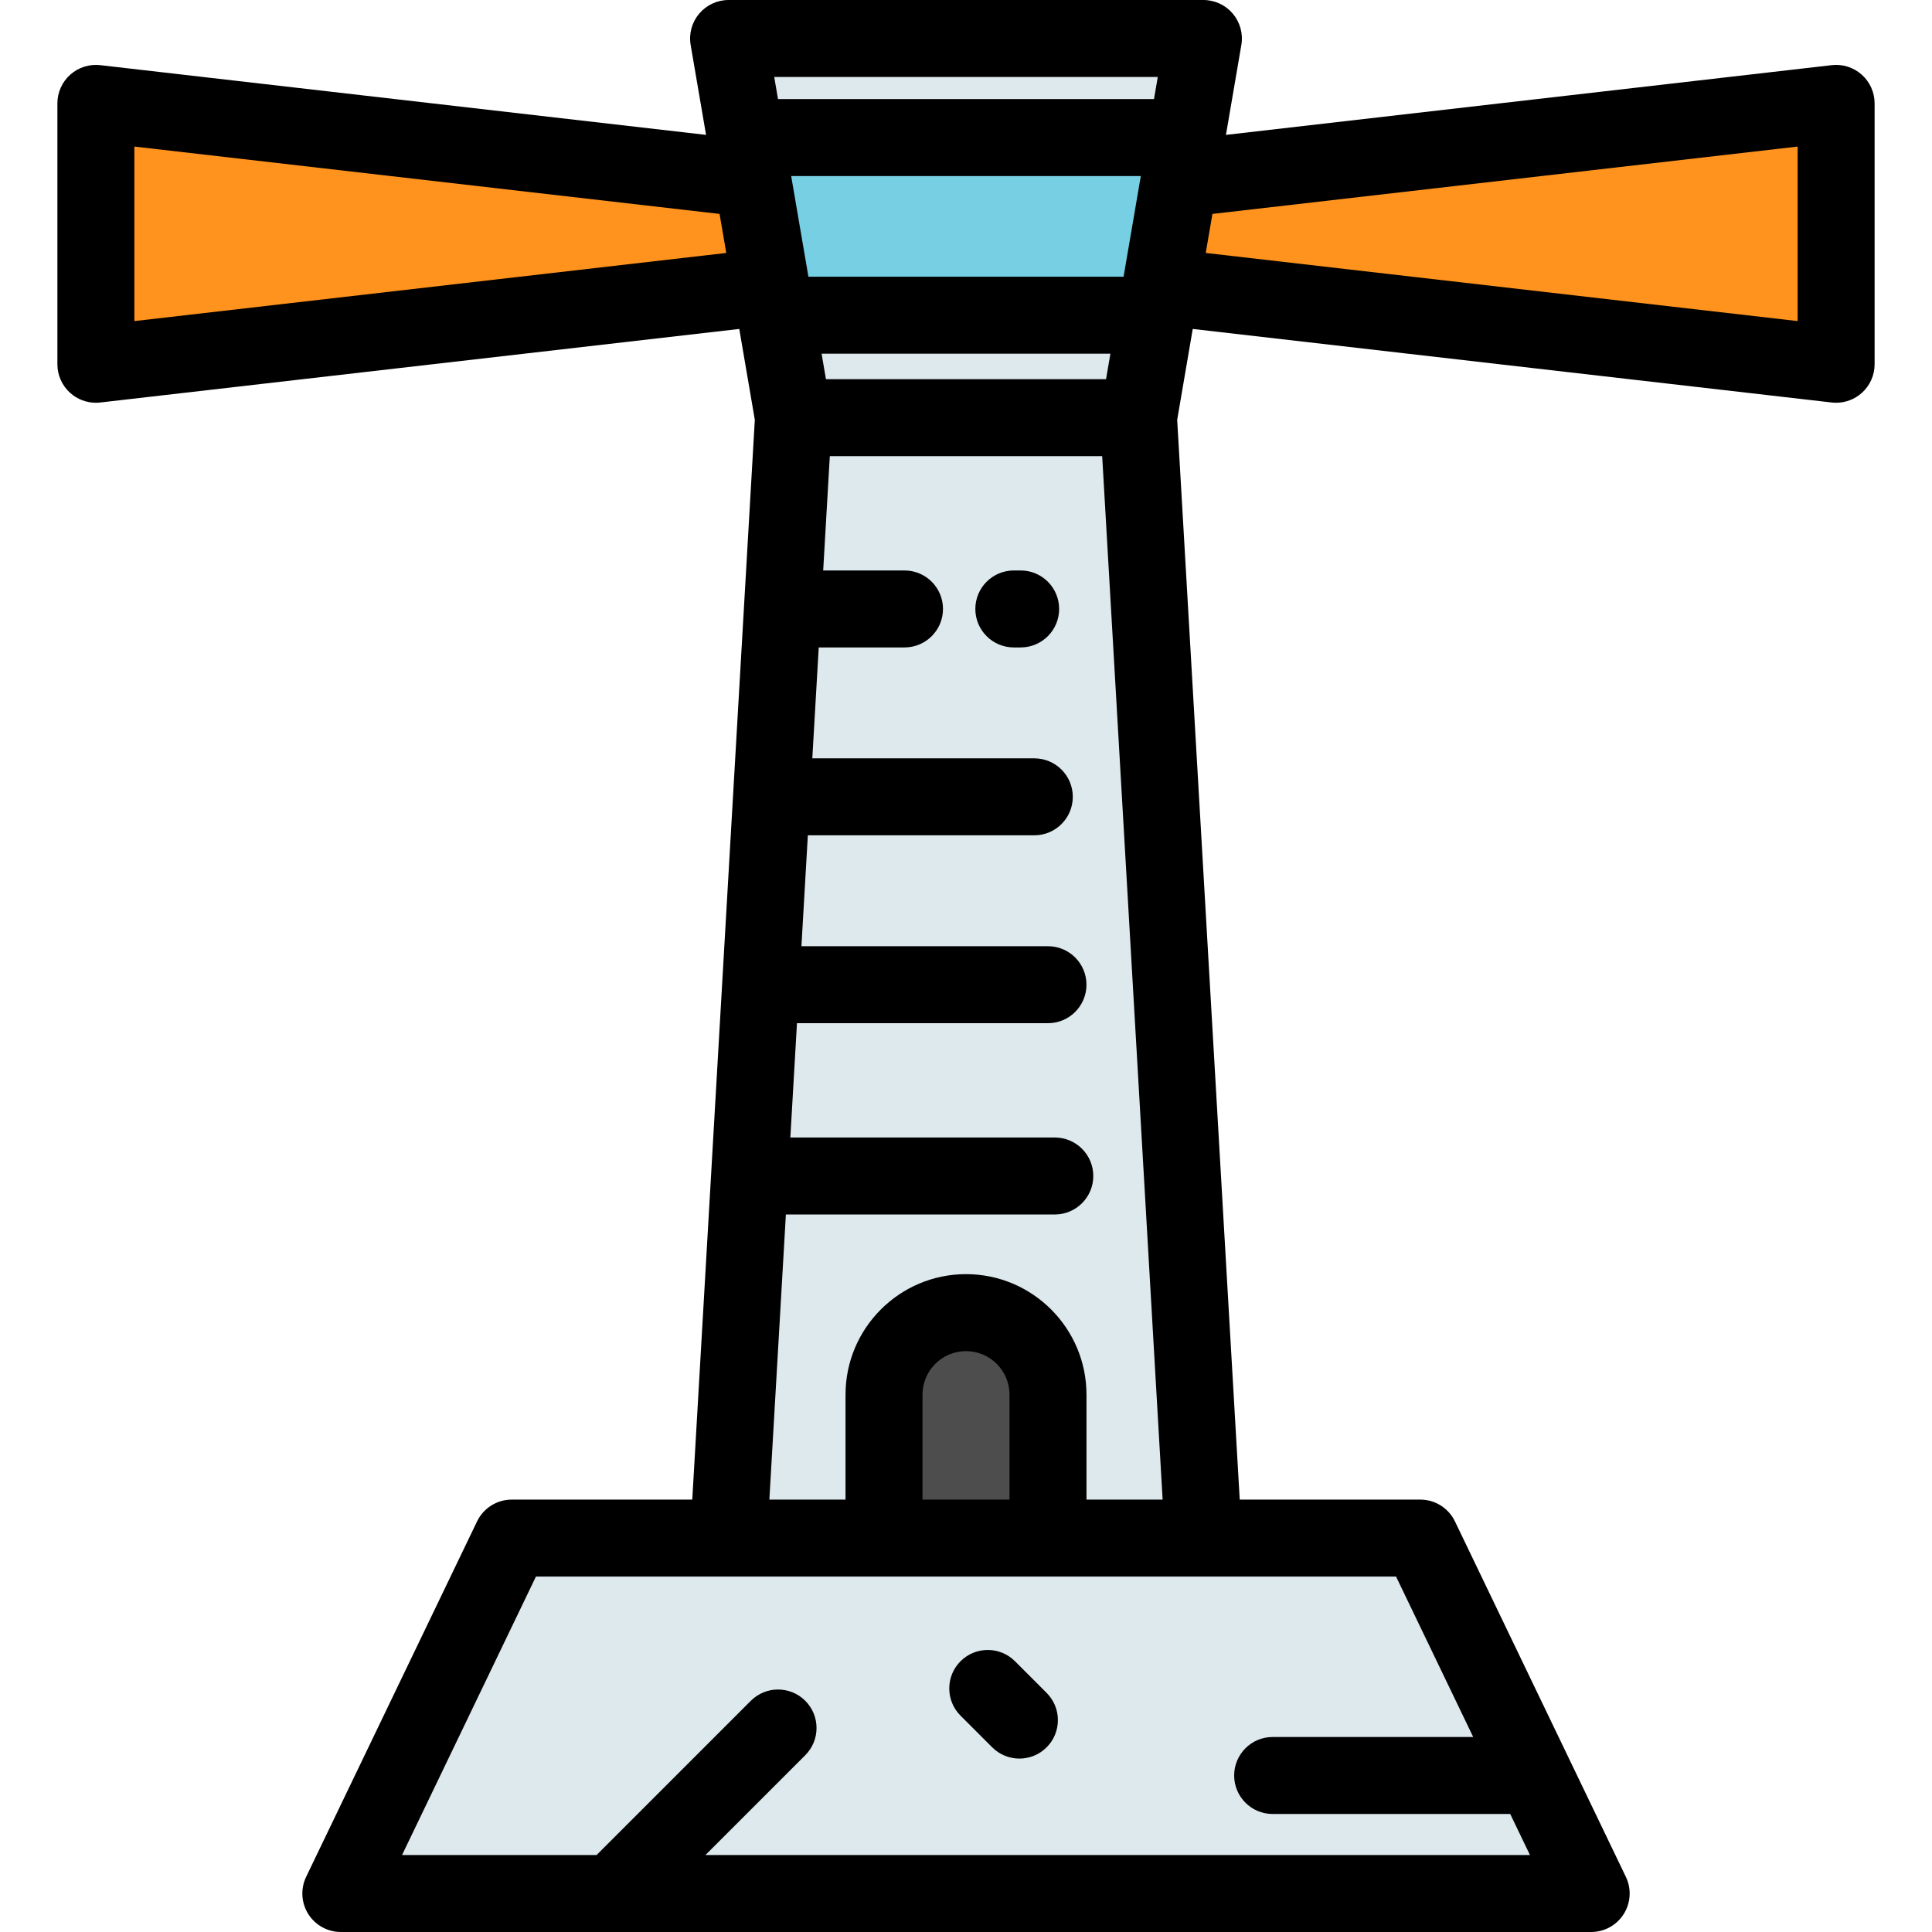 <?xml version="1.0" encoding="iso-8859-1"?>
<!-- Uploaded to: SVG Repo, www.svgrepo.com, Generator: SVG Repo Mixer Tools -->
<svg height="800px" width="800px" version="1.1" id="Layer_1" xmlns="http://www.w3.org/2000/svg" xmlns:xlink="http://www.w3.org/1999/xlink" 
	 viewBox="0 0 512 512" xml:space="preserve">
<g>
	<polygon style="fill:#FF931E;" points="486.591,27.399 289.977,50.031 289.977,73.9 486.591,96.531 	"/>
	<polygon style="fill:#FF931E;" points="25.408,27.399 222.023,50.031 222.023,73.9 25.408,96.531 	"/>
</g>
<g>
	<polygon style="fill:#DDE9ED;" points="301.715,110.683 210.284,110.683 193.084,407.609 318.915,407.609 	"/>
	<polygon style="fill:#DDE9ED;" points="318.915,10.199 193.084,10.199 197.578,36.452 314.421,36.452 	"/>
	<polygon style="fill:#DDE9ED;" points="210.284,110.683 301.715,110.683 306.364,83.525 205.635,83.525 	"/>
</g>
<polygon style="fill:#76CFE2;" points="197.578,36.452 205.635,83.525 306.364,83.525 314.421,36.452 "/>
<path style="fill:#4D4D4D;" d="M255.999,347.861L255.999,347.861c-11.999,0-21.726,9.727-21.726,21.726v38.021h43.453v-38.021
	C277.725,357.589,267.998,347.861,255.999,347.861z"/>
<polygon style="fill:#DDE9ED;" points="135.617,407.608 376.383,407.608 421.676,501.801 90.324,501.801 "/>
<path d="M493.378,19.786c-2.169-1.934-5.06-2.853-7.953-2.519L324.889,35.746l4.079-23.825c0.507-2.963-0.318-5.998-2.256-8.296
	S321.922,0,318.915,0H193.084c-3.006,0-5.858,1.326-7.797,3.624c-1.938,2.298-2.763,5.333-2.256,8.296l4.078,23.825L26.575,17.267
	c-2.886-0.331-5.782,0.584-7.953,2.519s-3.413,4.705-3.413,7.613v69.132c0,2.908,1.241,5.678,3.413,7.613
	c1.878,1.675,4.297,2.587,6.787,2.587c0.388,0,0.777-0.021,1.167-0.066l169.337-19.492l4.121,24.082l-16.576,286.154h-47.842
	c-3.92,0-7.493,2.247-9.192,5.78l-45.293,94.193c-1.52,3.161-1.31,6.88,0.557,9.848c1.866,2.968,5.128,4.77,8.636,4.77h331.352
	c3.506,0,6.768-1.802,8.635-4.77c1.866-2.968,2.077-6.689,0.558-9.848l-45.293-94.193c-1.699-3.533-5.272-5.78-9.193-5.78h-47.842
	l-16.576-286.154l4.121-24.082l169.338,19.492c0.39,0.045,0.779,0.066,1.167,0.066c2.49,0,4.909-0.912,6.787-2.587
	c2.171-1.935,3.413-4.705,3.413-7.613V27.399C496.791,24.491,495.55,21.721,493.378,19.786z M297.762,73.326h-83.525l-4.566-26.675
	h92.657L297.762,73.326z M217.729,93.725h76.541l-1.157,6.759h-74.228L217.729,93.725z M306.822,20.398l-1.002,5.854h-99.64
	l-1.003-5.854H306.822z M35.607,38.841l155.087,17.851l1.771,10.344L35.607,85.091V38.841z M267.527,397.409h-23.054v-27.821
	c0-6.356,5.171-11.527,11.527-11.527s11.527,5.171,11.527,11.527V397.409z M369.971,417.807l20.444,42.517h-53.151
	c-5.632,0-10.199,4.566-10.199,10.199s4.567,10.199,10.199,10.199h62.96l5.231,10.878H186.954l26.45-26.45
	c3.983-3.983,3.983-10.441,0-14.425c-3.983-3.982-10.441-3.982-14.425,0l-40.873,40.874h-51.561l35.484-73.794H369.971z
	 M287.926,397.409v-27.821c0-17.604-14.322-31.926-31.926-31.926c-17.604,0-31.926,14.322-31.926,31.926v27.821h-20.183
	l4.376-75.559h71.269c5.632,0,10.199-4.566,10.199-10.199s-4.567-10.199-10.199-10.199H209.45l1.755-30.297h66.521
	c5.632,0,10.199-4.566,10.199-10.199s-4.567-10.199-10.199-10.199h-65.34l1.702-29.391h60.016c5.632,0,10.199-4.566,10.199-10.199
	c0-5.633-4.567-10.199-10.199-10.199h-58.834l1.702-29.391h22.732c5.633,0,10.199-4.566,10.199-10.199s-4.566-10.199-10.199-10.199
	h-21.551l1.755-30.297h72.181l16.019,276.526h-20.183V397.409z M476.393,85.091l-156.86-18.056l1.771-10.344L476.392,38.84v46.251
	H476.393z"/>
<path d="M270.484,151.179h-1.81c-5.632,0-10.199,4.566-10.199,10.199s4.567,10.199,10.199,10.199h1.81
	c5.632,0,10.199-4.566,10.199-10.199S276.116,151.179,270.484,151.179z"/>
<path d="M268.978,440.243c-3.984-3.983-10.441-3.983-14.425,0c-3.983,3.983-3.983,10.441,0,14.425l8.389,8.389
	c1.992,1.992,4.602,2.987,7.212,2.987s5.22-0.995,7.212-2.987c3.983-3.983,3.983-10.441,0-14.425L268.978,440.243z"/>
</svg>